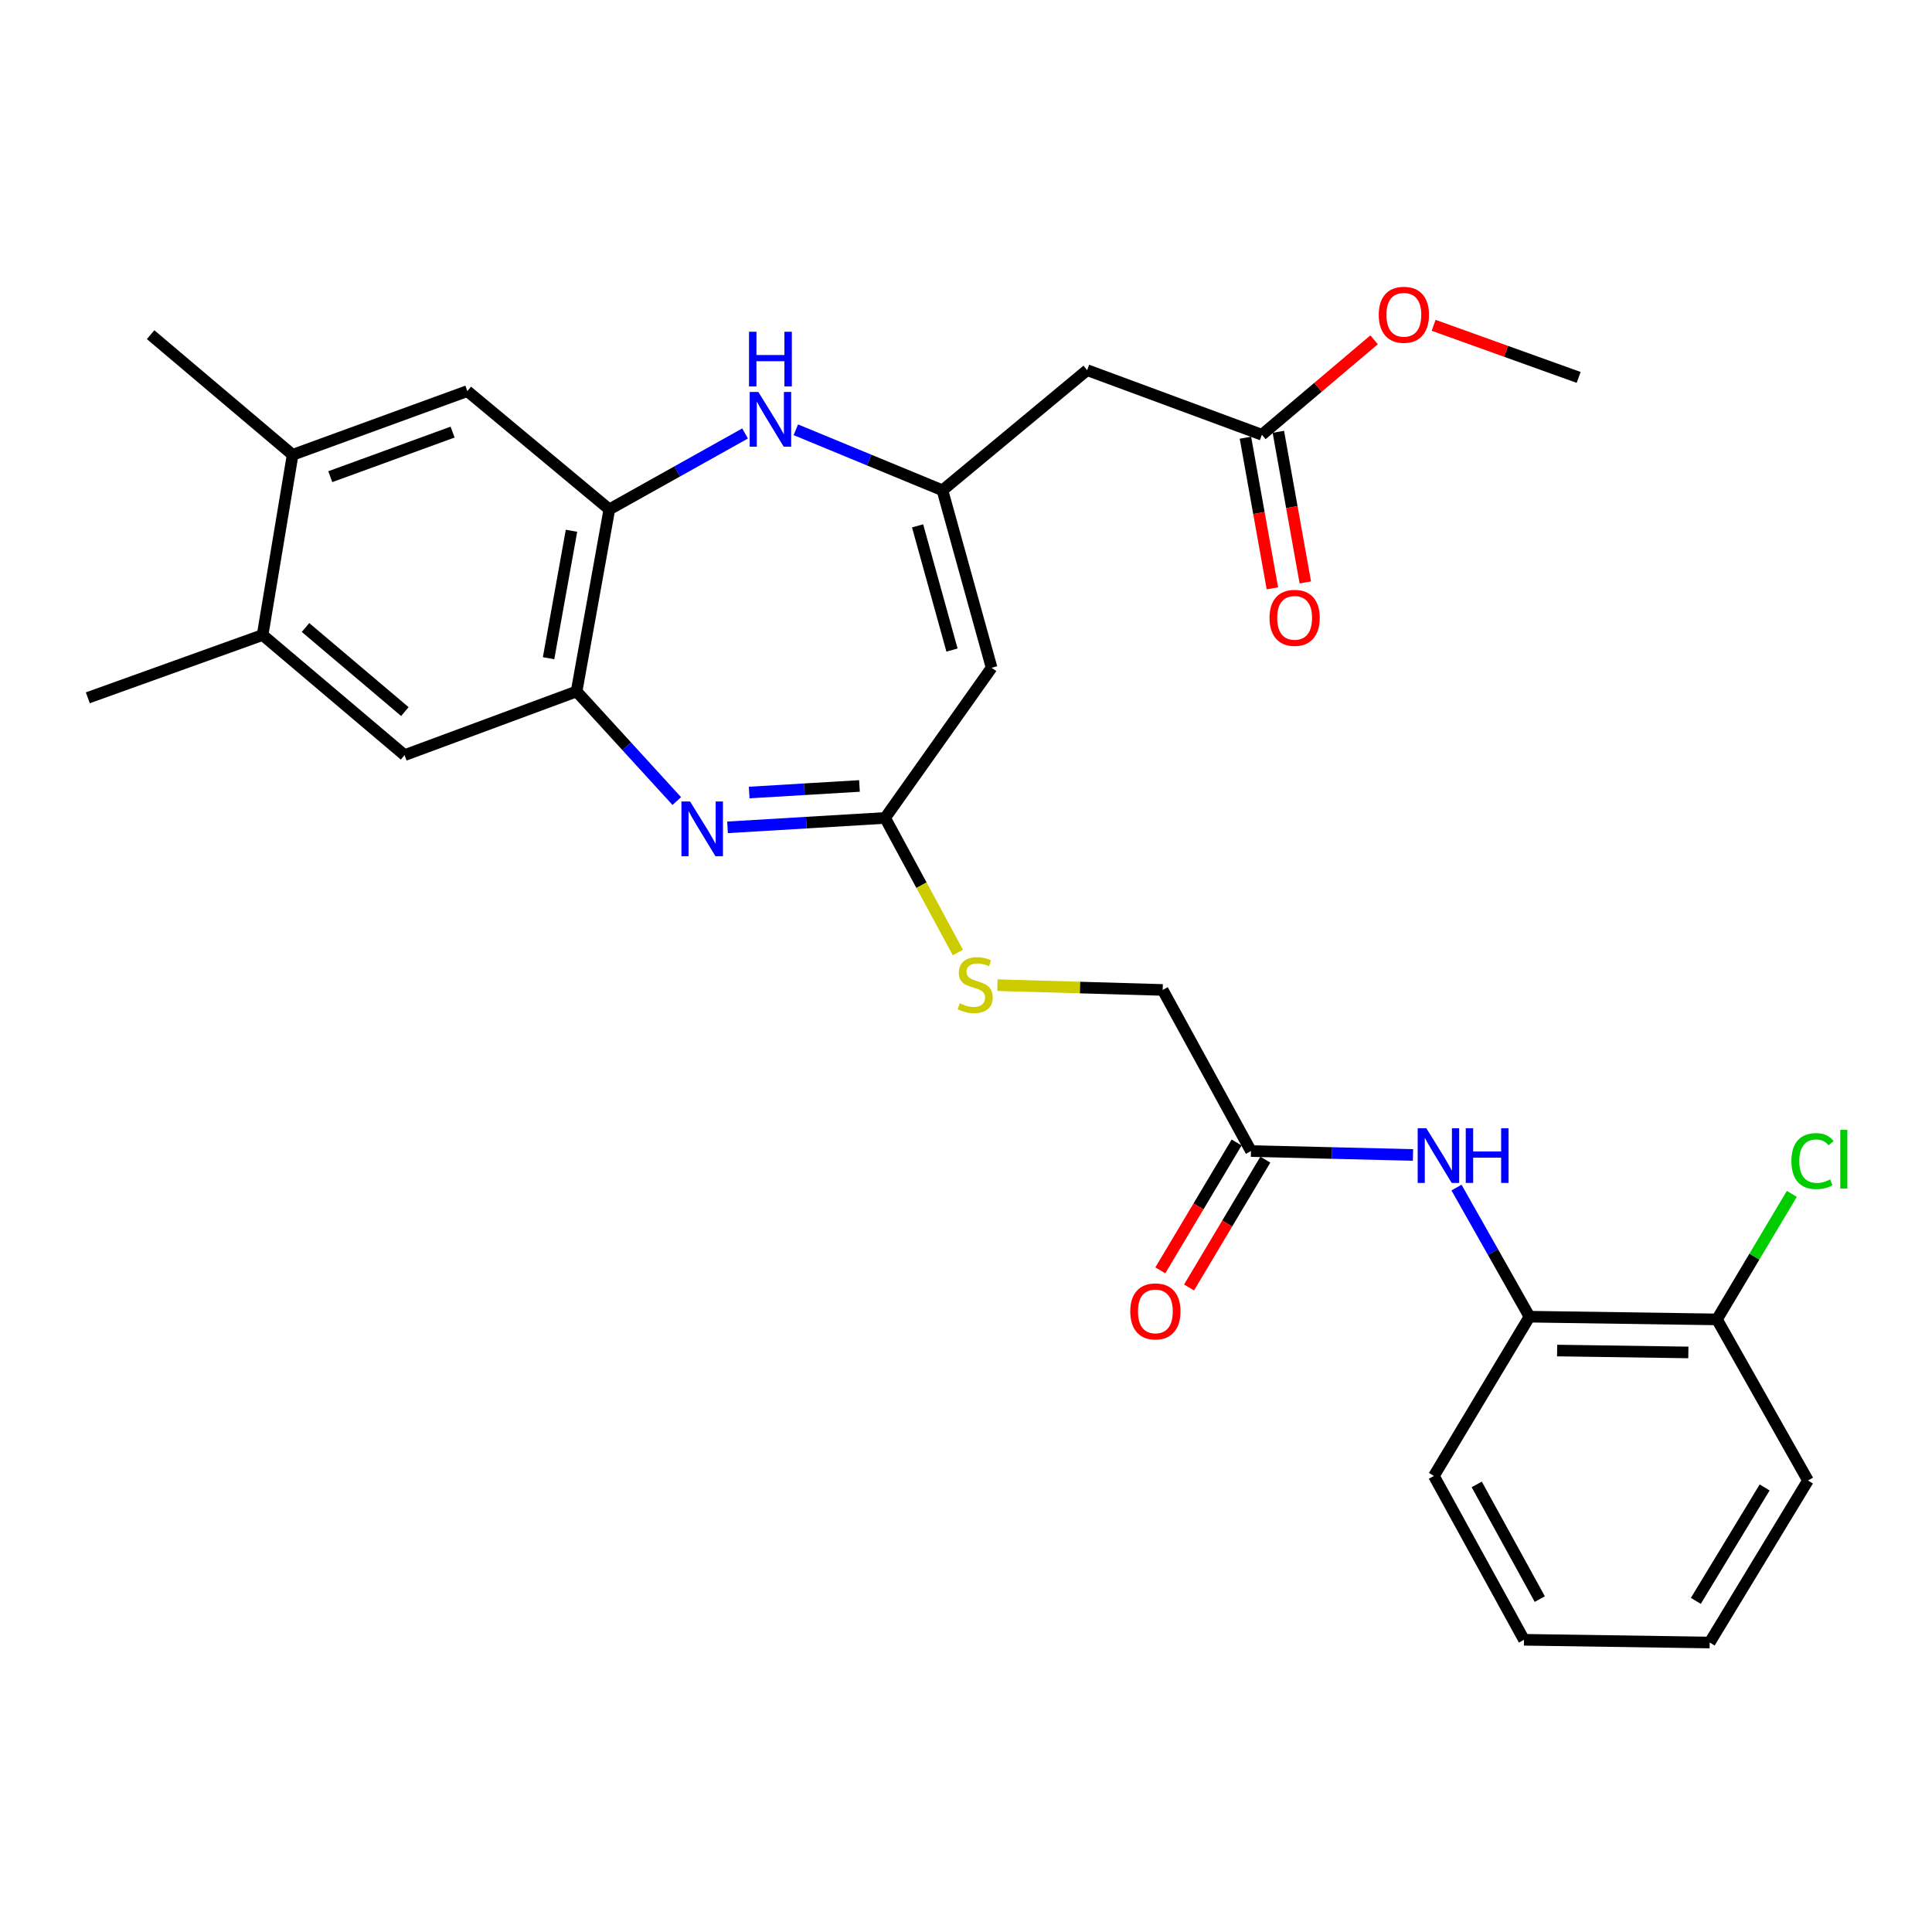 <?xml version='1.0' encoding='iso-8859-1'?>
<svg version='1.1' baseProfile='full'
              xmlns='http://www.w3.org/2000/svg'
                      xmlns:rdkit='http://www.rdkit.org/xml'
                      xmlns:xlink='http://www.w3.org/1999/xlink'
                  xml:space='preserve'
width='1000px' height='1000px' viewBox='0 0 1000 1000'>
<!-- END OF HEADER -->
<rect style='opacity:1.0;fill:#FFFFFF;stroke:none' width='1000' height='1000' x='0' y='0'> </rect>
<path class='bond-2' d='M 376.564,428.229 L 417.346,425.796' style='fill:none;fill-rule:evenodd;stroke:#0000FF;stroke-width:6px;stroke-linecap:butt;stroke-linejoin:miter;stroke-opacity:1' />
<path class='bond-2' d='M 417.346,425.796 L 458.128,423.364' style='fill:none;fill-rule:evenodd;stroke:#000000;stroke-width:6px;stroke-linecap:butt;stroke-linejoin:miter;stroke-opacity:1' />
<path class='bond-2' d='M 387.768,410.216 L 416.315,408.514' style='fill:none;fill-rule:evenodd;stroke:#0000FF;stroke-width:6px;stroke-linecap:butt;stroke-linejoin:miter;stroke-opacity:1' />
<path class='bond-2' d='M 416.315,408.514 L 444.863,406.811' style='fill:none;fill-rule:evenodd;stroke:#000000;stroke-width:6px;stroke-linecap:butt;stroke-linejoin:miter;stroke-opacity:1' />
<path class='bond-4' d='M 350.304,414.626 L 324.373,386.259' style='fill:none;fill-rule:evenodd;stroke:#0000FF;stroke-width:6px;stroke-linecap:butt;stroke-linejoin:miter;stroke-opacity:1' />
<path class='bond-4' d='M 324.373,386.259 L 298.441,357.891' style='fill:none;fill-rule:evenodd;stroke:#000000;stroke-width:6px;stroke-linecap:butt;stroke-linejoin:miter;stroke-opacity:1' />
<path class='bond-0' d='M 487.811,253.78 L 513.252,345.627' style='fill:none;fill-rule:evenodd;stroke:#000000;stroke-width:6px;stroke-linecap:butt;stroke-linejoin:miter;stroke-opacity:1' />
<path class='bond-0' d='M 474.942,272.179 L 492.751,336.472' style='fill:none;fill-rule:evenodd;stroke:#000000;stroke-width:6px;stroke-linecap:butt;stroke-linejoin:miter;stroke-opacity:1' />
<path class='bond-6' d='M 487.811,253.78 L 562.701,191.587' style='fill:none;fill-rule:evenodd;stroke:#000000;stroke-width:6px;stroke-linecap:butt;stroke-linejoin:miter;stroke-opacity:1' />
<path class='bond-29' d='M 487.811,253.78 L 449.866,238.117' style='fill:none;fill-rule:evenodd;stroke:#000000;stroke-width:6px;stroke-linecap:butt;stroke-linejoin:miter;stroke-opacity:1' />
<path class='bond-29' d='M 449.866,238.117 L 411.92,222.455' style='fill:none;fill-rule:evenodd;stroke:#0000FF;stroke-width:6px;stroke-linecap:butt;stroke-linejoin:miter;stroke-opacity:1' />
<path class='bond-1' d='M 513.252,345.627 L 458.128,423.364' style='fill:none;fill-rule:evenodd;stroke:#000000;stroke-width:6px;stroke-linecap:butt;stroke-linejoin:miter;stroke-opacity:1' />
<path class='bond-15' d='M 458.128,423.364 L 476.962,458.185' style='fill:none;fill-rule:evenodd;stroke:#000000;stroke-width:6px;stroke-linecap:butt;stroke-linejoin:miter;stroke-opacity:1' />
<path class='bond-15' d='M 476.962,458.185 L 495.796,493.005' style='fill:none;fill-rule:evenodd;stroke:#CCCC00;stroke-width:6px;stroke-linecap:butt;stroke-linejoin:miter;stroke-opacity:1' />
<path class='bond-3' d='M 385.644,224.368 L 350.516,244.008' style='fill:none;fill-rule:evenodd;stroke:#0000FF;stroke-width:6px;stroke-linecap:butt;stroke-linejoin:miter;stroke-opacity:1' />
<path class='bond-3' d='M 350.516,244.008 L 315.389,263.649' style='fill:none;fill-rule:evenodd;stroke:#000000;stroke-width:6px;stroke-linecap:butt;stroke-linejoin:miter;stroke-opacity:1' />
<path class='bond-5' d='M 298.441,357.891 L 315.389,263.649' style='fill:none;fill-rule:evenodd;stroke:#000000;stroke-width:6px;stroke-linecap:butt;stroke-linejoin:miter;stroke-opacity:1' />
<path class='bond-5' d='M 283.943,340.69 L 295.807,274.721' style='fill:none;fill-rule:evenodd;stroke:#000000;stroke-width:6px;stroke-linecap:butt;stroke-linejoin:miter;stroke-opacity:1' />
<path class='bond-8' d='M 298.441,357.891 L 209.402,390.863' style='fill:none;fill-rule:evenodd;stroke:#000000;stroke-width:6px;stroke-linecap:butt;stroke-linejoin:miter;stroke-opacity:1' />
<path class='bond-9' d='M 315.389,263.649 L 241.894,202.436' style='fill:none;fill-rule:evenodd;stroke:#000000;stroke-width:6px;stroke-linecap:butt;stroke-linejoin:miter;stroke-opacity:1' />
<path class='bond-11' d='M 562.701,191.587 L 653.154,225.03' style='fill:none;fill-rule:evenodd;stroke:#000000;stroke-width:6px;stroke-linecap:butt;stroke-linejoin:miter;stroke-opacity:1' />
<path class='bond-7' d='M 731.363,597.806 L 689.435,596.796' style='fill:none;fill-rule:evenodd;stroke:#0000FF;stroke-width:6px;stroke-linecap:butt;stroke-linejoin:miter;stroke-opacity:1' />
<path class='bond-7' d='M 689.435,596.796 L 647.507,595.786' style='fill:none;fill-rule:evenodd;stroke:#000000;stroke-width:6px;stroke-linecap:butt;stroke-linejoin:miter;stroke-opacity:1' />
<path class='bond-14' d='M 753.886,614.678 L 772.773,648.097' style='fill:none;fill-rule:evenodd;stroke:#0000FF;stroke-width:6px;stroke-linecap:butt;stroke-linejoin:miter;stroke-opacity:1' />
<path class='bond-14' d='M 772.773,648.097 L 791.66,681.516' style='fill:none;fill-rule:evenodd;stroke:#000000;stroke-width:6px;stroke-linecap:butt;stroke-linejoin:miter;stroke-opacity:1' />
<path class='bond-13' d='M 209.402,390.863 L 135.926,328.68' style='fill:none;fill-rule:evenodd;stroke:#000000;stroke-width:6px;stroke-linecap:butt;stroke-linejoin:miter;stroke-opacity:1' />
<path class='bond-13' d='M 209.566,368.32 L 158.133,324.791' style='fill:none;fill-rule:evenodd;stroke:#000000;stroke-width:6px;stroke-linecap:butt;stroke-linejoin:miter;stroke-opacity:1' />
<path class='bond-30' d='M 241.894,202.436 L 151.46,235.409' style='fill:none;fill-rule:evenodd;stroke:#000000;stroke-width:6px;stroke-linecap:butt;stroke-linejoin:miter;stroke-opacity:1' />
<path class='bond-30' d='M 234.259,223.648 L 170.956,246.729' style='fill:none;fill-rule:evenodd;stroke:#000000;stroke-width:6px;stroke-linecap:butt;stroke-linejoin:miter;stroke-opacity:1' />
<path class='bond-10' d='M 647.507,595.786 L 601.8,512.394' style='fill:none;fill-rule:evenodd;stroke:#000000;stroke-width:6px;stroke-linecap:butt;stroke-linejoin:miter;stroke-opacity:1' />
<path class='bond-17' d='M 640.074,591.35 L 620.329,624.434' style='fill:none;fill-rule:evenodd;stroke:#000000;stroke-width:6px;stroke-linecap:butt;stroke-linejoin:miter;stroke-opacity:1' />
<path class='bond-17' d='M 620.329,624.434 L 600.583,657.518' style='fill:none;fill-rule:evenodd;stroke:#FF0000;stroke-width:6px;stroke-linecap:butt;stroke-linejoin:miter;stroke-opacity:1' />
<path class='bond-17' d='M 654.941,600.223 L 635.196,633.307' style='fill:none;fill-rule:evenodd;stroke:#000000;stroke-width:6px;stroke-linecap:butt;stroke-linejoin:miter;stroke-opacity:1' />
<path class='bond-17' d='M 635.196,633.307 L 615.45,666.391' style='fill:none;fill-rule:evenodd;stroke:#FF0000;stroke-width:6px;stroke-linecap:butt;stroke-linejoin:miter;stroke-opacity:1' />
<path class='bond-18' d='M 644.632,226.555 L 651.609,265.536' style='fill:none;fill-rule:evenodd;stroke:#000000;stroke-width:6px;stroke-linecap:butt;stroke-linejoin:miter;stroke-opacity:1' />
<path class='bond-18' d='M 651.609,265.536 L 658.587,304.516' style='fill:none;fill-rule:evenodd;stroke:#FF0000;stroke-width:6px;stroke-linecap:butt;stroke-linejoin:miter;stroke-opacity:1' />
<path class='bond-18' d='M 661.675,223.505 L 668.652,262.485' style='fill:none;fill-rule:evenodd;stroke:#000000;stroke-width:6px;stroke-linecap:butt;stroke-linejoin:miter;stroke-opacity:1' />
<path class='bond-18' d='M 668.652,262.485 L 675.629,301.465' style='fill:none;fill-rule:evenodd;stroke:#FF0000;stroke-width:6px;stroke-linecap:butt;stroke-linejoin:miter;stroke-opacity:1' />
<path class='bond-21' d='M 653.154,225.03 L 682.193,200.457' style='fill:none;fill-rule:evenodd;stroke:#000000;stroke-width:6px;stroke-linecap:butt;stroke-linejoin:miter;stroke-opacity:1' />
<path class='bond-21' d='M 682.193,200.457 L 711.233,175.884' style='fill:none;fill-rule:evenodd;stroke:#FF0000;stroke-width:6px;stroke-linecap:butt;stroke-linejoin:miter;stroke-opacity:1' />
<path class='bond-12' d='M 151.46,235.409 L 135.926,328.68' style='fill:none;fill-rule:evenodd;stroke:#000000;stroke-width:6px;stroke-linecap:butt;stroke-linejoin:miter;stroke-opacity:1' />
<path class='bond-22' d='M 151.46,235.409 L 77.956,173.225' style='fill:none;fill-rule:evenodd;stroke:#000000;stroke-width:6px;stroke-linecap:butt;stroke-linejoin:miter;stroke-opacity:1' />
<path class='bond-23' d='M 135.926,328.68 L 45.455,361.181' style='fill:none;fill-rule:evenodd;stroke:#000000;stroke-width:6px;stroke-linecap:butt;stroke-linejoin:miter;stroke-opacity:1' />
<path class='bond-16' d='M 791.66,681.516 L 888.692,682.921' style='fill:none;fill-rule:evenodd;stroke:#000000;stroke-width:6px;stroke-linecap:butt;stroke-linejoin:miter;stroke-opacity:1' />
<path class='bond-16' d='M 805.965,699.038 L 873.887,700.021' style='fill:none;fill-rule:evenodd;stroke:#000000;stroke-width:6px;stroke-linecap:butt;stroke-linejoin:miter;stroke-opacity:1' />
<path class='bond-24' d='M 791.66,681.516 L 742.192,763.947' style='fill:none;fill-rule:evenodd;stroke:#000000;stroke-width:6px;stroke-linecap:butt;stroke-linejoin:miter;stroke-opacity:1' />
<path class='bond-19' d='M 516.266,509.91 L 559.033,511.152' style='fill:none;fill-rule:evenodd;stroke:#CCCC00;stroke-width:6px;stroke-linecap:butt;stroke-linejoin:miter;stroke-opacity:1' />
<path class='bond-19' d='M 559.033,511.152 L 601.8,512.394' style='fill:none;fill-rule:evenodd;stroke:#000000;stroke-width:6px;stroke-linecap:butt;stroke-linejoin:miter;stroke-opacity:1' />
<path class='bond-20' d='M 888.692,682.921 L 908.067,650.437' style='fill:none;fill-rule:evenodd;stroke:#000000;stroke-width:6px;stroke-linecap:butt;stroke-linejoin:miter;stroke-opacity:1' />
<path class='bond-20' d='M 908.067,650.437 L 927.442,617.953' style='fill:none;fill-rule:evenodd;stroke:#00CC00;stroke-width:6px;stroke-linecap:butt;stroke-linejoin:miter;stroke-opacity:1' />
<path class='bond-25' d='M 888.692,682.921 L 935.804,766.304' style='fill:none;fill-rule:evenodd;stroke:#000000;stroke-width:6px;stroke-linecap:butt;stroke-linejoin:miter;stroke-opacity:1' />
<path class='bond-26' d='M 742.042,168.38 L 779.572,181.864' style='fill:none;fill-rule:evenodd;stroke:#FF0000;stroke-width:6px;stroke-linecap:butt;stroke-linejoin:miter;stroke-opacity:1' />
<path class='bond-26' d='M 779.572,181.864 L 817.101,195.347' style='fill:none;fill-rule:evenodd;stroke:#000000;stroke-width:6px;stroke-linecap:butt;stroke-linejoin:miter;stroke-opacity:1' />
<path class='bond-27' d='M 742.192,763.947 L 788.813,848.754' style='fill:none;fill-rule:evenodd;stroke:#000000;stroke-width:6px;stroke-linecap:butt;stroke-linejoin:miter;stroke-opacity:1' />
<path class='bond-27' d='M 764.357,768.328 L 796.992,827.692' style='fill:none;fill-rule:evenodd;stroke:#000000;stroke-width:6px;stroke-linecap:butt;stroke-linejoin:miter;stroke-opacity:1' />
<path class='bond-31' d='M 935.804,766.304 L 884.931,850.168' style='fill:none;fill-rule:evenodd;stroke:#000000;stroke-width:6px;stroke-linecap:butt;stroke-linejoin:miter;stroke-opacity:1' />
<path class='bond-31' d='M 913.37,769.904 L 877.759,828.609' style='fill:none;fill-rule:evenodd;stroke:#000000;stroke-width:6px;stroke-linecap:butt;stroke-linejoin:miter;stroke-opacity:1' />
<path class='bond-28' d='M 788.813,848.754 L 884.931,850.168' style='fill:none;fill-rule:evenodd;stroke:#000000;stroke-width:6px;stroke-linecap:butt;stroke-linejoin:miter;stroke-opacity:1' />
<path  class='atom-0' d='M 357.193 414.85
L 366.473 429.85
Q 367.393 431.33, 368.873 434.01
Q 370.353 436.69, 370.433 436.85
L 370.433 414.85
L 374.193 414.85
L 374.193 443.17
L 370.313 443.17
L 360.353 426.77
Q 359.193 424.85, 357.953 422.65
Q 356.753 420.45, 356.393 419.77
L 356.393 443.17
L 352.713 443.17
L 352.713 414.85
L 357.193 414.85
' fill='#0000FF'/>
<path  class='atom-4' d='M 392.512 202.868
L 401.792 217.868
Q 402.712 219.348, 404.192 222.028
Q 405.672 224.708, 405.752 224.868
L 405.752 202.868
L 409.512 202.868
L 409.512 231.188
L 405.632 231.188
L 395.672 214.788
Q 394.512 212.868, 393.272 210.668
Q 392.072 208.468, 391.712 207.788
L 391.712 231.188
L 388.032 231.188
L 388.032 202.868
L 392.512 202.868
' fill='#0000FF'/>
<path  class='atom-4' d='M 387.692 171.716
L 391.532 171.716
L 391.532 183.756
L 406.012 183.756
L 406.012 171.716
L 409.852 171.716
L 409.852 200.036
L 406.012 200.036
L 406.012 186.956
L 391.532 186.956
L 391.532 200.036
L 387.692 200.036
L 387.692 171.716
' fill='#0000FF'/>
<path  class='atom-8' d='M 738.27 583.964
L 747.55 598.964
Q 748.47 600.444, 749.95 603.124
Q 751.43 605.804, 751.51 605.964
L 751.51 583.964
L 755.27 583.964
L 755.27 612.284
L 751.39 612.284
L 741.43 595.884
Q 740.27 593.964, 739.03 591.764
Q 737.83 589.564, 737.47 588.884
L 737.47 612.284
L 733.79 612.284
L 733.79 583.964
L 738.27 583.964
' fill='#0000FF'/>
<path  class='atom-8' d='M 758.67 583.964
L 762.51 583.964
L 762.51 596.004
L 776.99 596.004
L 776.99 583.964
L 780.83 583.964
L 780.83 612.284
L 776.99 612.284
L 776.99 599.204
L 762.51 599.204
L 762.51 612.284
L 758.67 612.284
L 758.67 583.964
' fill='#0000FF'/>
<path  class='atom-16' d='M 496.759 519.295
Q 497.079 519.415, 498.399 519.975
Q 499.719 520.535, 501.159 520.895
Q 502.639 521.215, 504.079 521.215
Q 506.759 521.215, 508.319 519.935
Q 509.879 518.615, 509.879 516.335
Q 509.879 514.775, 509.079 513.815
Q 508.319 512.855, 507.119 512.335
Q 505.919 511.815, 503.919 511.215
Q 501.399 510.455, 499.879 509.735
Q 498.399 509.015, 497.319 507.495
Q 496.279 505.975, 496.279 503.415
Q 496.279 499.855, 498.679 497.655
Q 501.119 495.455, 505.919 495.455
Q 509.199 495.455, 512.919 497.015
L 511.999 500.095
Q 508.599 498.695, 506.039 498.695
Q 503.279 498.695, 501.759 499.855
Q 500.239 500.975, 500.279 502.935
Q 500.279 504.455, 501.039 505.375
Q 501.839 506.295, 502.959 506.815
Q 504.119 507.335, 506.039 507.935
Q 508.599 508.735, 510.119 509.535
Q 511.639 510.335, 512.719 511.975
Q 513.839 513.575, 513.839 516.335
Q 513.839 520.255, 511.199 522.375
Q 508.599 524.455, 504.239 524.455
Q 501.719 524.455, 499.799 523.895
Q 497.919 523.375, 495.679 522.455
L 496.759 519.295
' fill='#CCCC00'/>
<path  class='atom-18' d='M 585.03 678.768
Q 585.03 671.968, 588.39 668.168
Q 591.75 664.368, 598.03 664.368
Q 604.31 664.368, 607.67 668.168
Q 611.03 671.968, 611.03 678.768
Q 611.03 685.648, 607.63 689.568
Q 604.23 693.448, 598.03 693.448
Q 591.79 693.448, 588.39 689.568
Q 585.03 685.688, 585.03 678.768
M 598.03 690.248
Q 602.35 690.248, 604.67 687.368
Q 607.03 684.448, 607.03 678.768
Q 607.03 673.208, 604.67 670.408
Q 602.35 667.568, 598.03 667.568
Q 593.71 667.568, 591.35 670.368
Q 589.03 673.168, 589.03 678.768
Q 589.03 684.488, 591.35 687.368
Q 593.71 690.248, 598.03 690.248
' fill='#FF0000'/>
<path  class='atom-19' d='M 657.101 319.795
Q 657.101 312.995, 660.461 309.195
Q 663.821 305.395, 670.101 305.395
Q 676.381 305.395, 679.741 309.195
Q 683.101 312.995, 683.101 319.795
Q 683.101 326.675, 679.701 330.595
Q 676.301 334.475, 670.101 334.475
Q 663.861 334.475, 660.461 330.595
Q 657.101 326.715, 657.101 319.795
M 670.101 331.275
Q 674.421 331.275, 676.741 328.395
Q 679.101 325.475, 679.101 319.795
Q 679.101 314.235, 676.741 311.435
Q 674.421 308.595, 670.101 308.595
Q 665.781 308.595, 663.421 311.395
Q 661.101 314.195, 661.101 319.795
Q 661.101 325.515, 663.421 328.395
Q 665.781 331.275, 670.101 331.275
' fill='#FF0000'/>
<path  class='atom-21' d='M 927.231 600.979
Q 927.231 593.939, 930.511 590.259
Q 933.831 586.539, 940.111 586.539
Q 945.951 586.539, 949.071 590.659
L 946.431 592.819
Q 944.151 589.819, 940.111 589.819
Q 935.831 589.819, 933.551 592.699
Q 931.311 595.539, 931.311 600.979
Q 931.311 606.579, 933.631 609.459
Q 935.991 612.339, 940.551 612.339
Q 943.671 612.339, 947.311 610.459
L 948.431 613.459
Q 946.951 614.419, 944.711 614.979
Q 942.471 615.539, 939.991 615.539
Q 933.831 615.539, 930.511 611.779
Q 927.231 608.019, 927.231 600.979
' fill='#00CC00'/>
<path  class='atom-21' d='M 952.511 584.819
L 956.191 584.819
L 956.191 615.179
L 952.511 615.179
L 952.511 584.819
' fill='#00CC00'/>
<path  class='atom-22' d='M 713.639 162.926
Q 713.639 156.126, 716.999 152.326
Q 720.359 148.526, 726.639 148.526
Q 732.919 148.526, 736.279 152.326
Q 739.639 156.126, 739.639 162.926
Q 739.639 169.806, 736.239 173.726
Q 732.839 177.606, 726.639 177.606
Q 720.399 177.606, 716.999 173.726
Q 713.639 169.846, 713.639 162.926
M 726.639 174.406
Q 730.959 174.406, 733.279 171.526
Q 735.639 168.606, 735.639 162.926
Q 735.639 157.366, 733.279 154.566
Q 730.959 151.726, 726.639 151.726
Q 722.319 151.726, 719.959 154.526
Q 717.639 157.326, 717.639 162.926
Q 717.639 168.646, 719.959 171.526
Q 722.319 174.406, 726.639 174.406
' fill='#FF0000'/>
</svg>

